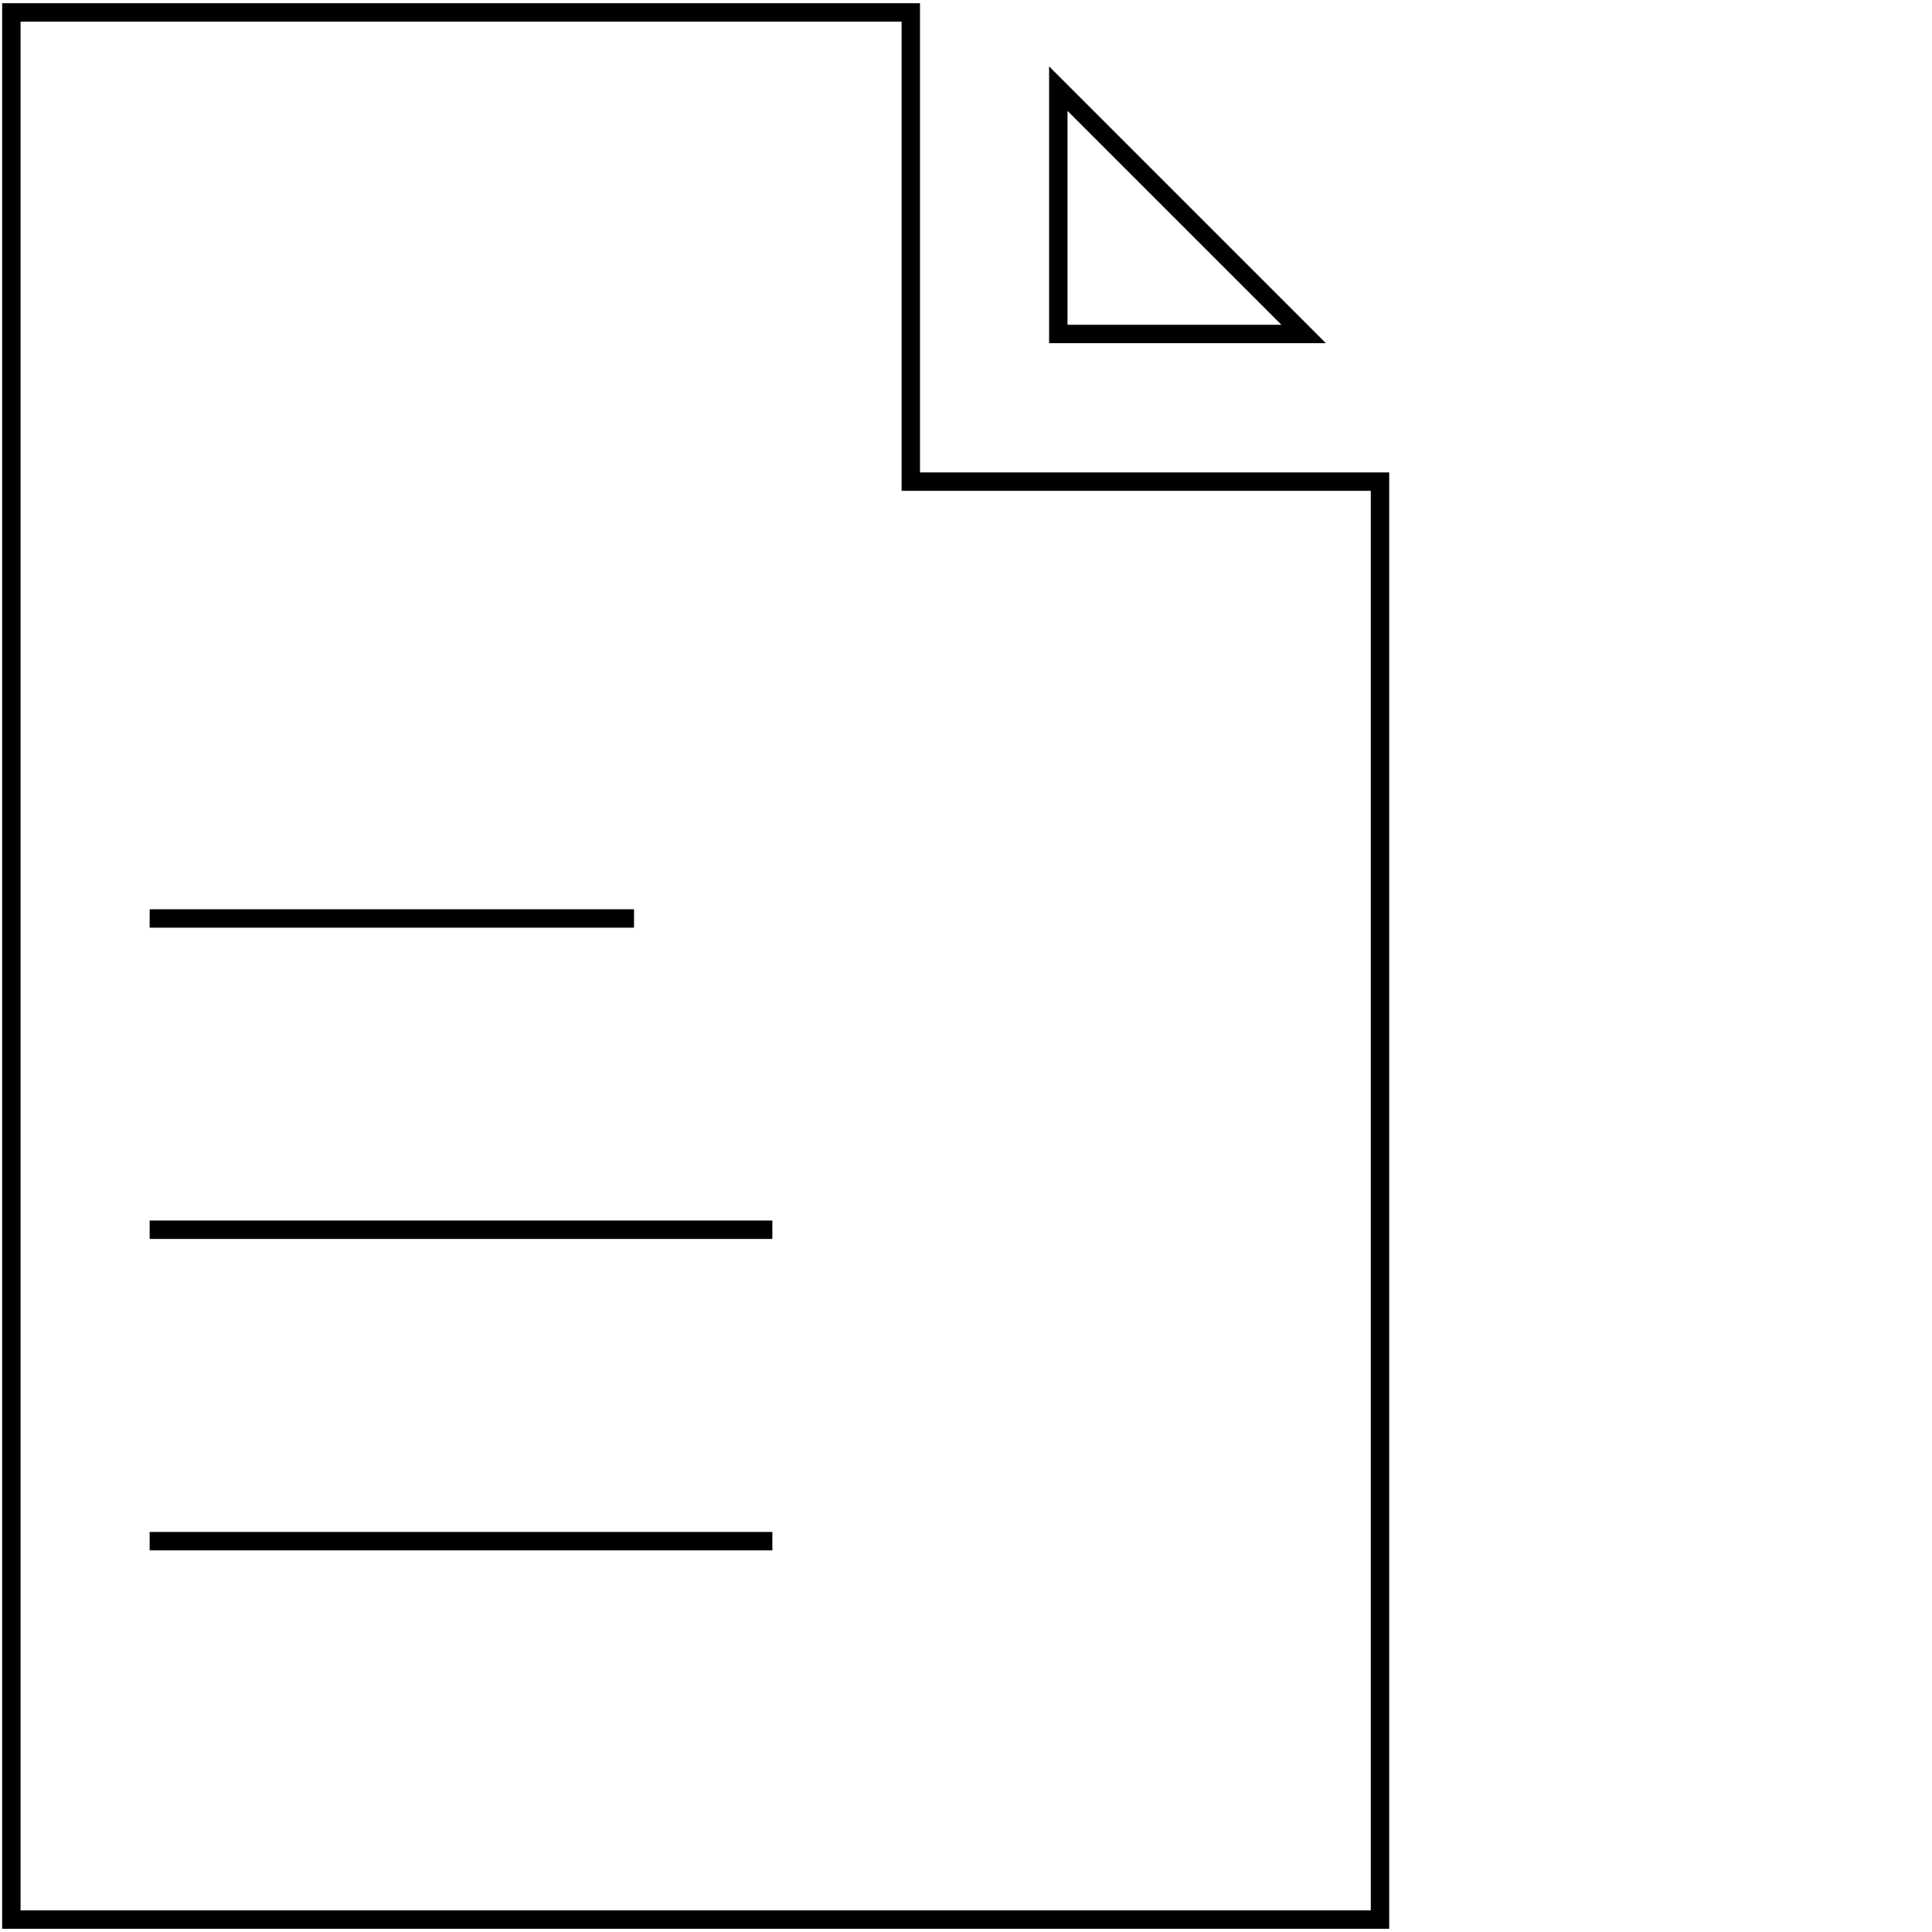<?xml version="1.0" encoding="utf-8"?>
<svg xmlns="http://www.w3.org/2000/svg" data-name="Layer 1" id="Layer_1" viewBox="0 0 126 126">
  <defs>
    <style>
      .cls-1 {
        fill: none;
        stroke: #000;
        stroke-miterlimit: 10;
        stroke-width: 1.2px;
      }

      .cls-2 {
        stroke-width: 0px;
      }
    </style>
  </defs>
  <g>
    <polygon class="cls-1" points=".74 .81 59.4 .81 59.4 31.41 90 31.41 90 125.19 .74 125.19 .74 .81"/>
    <path class="cls-2" d="m69.62,7.23l13.95,13.95h-13.95V7.23m-1.2-2.9v18.05h18.05l-18.05-18.05h0Z"/>
  </g>
  <g>
    <line class="cls-1" x1="50.37" x2="9.76" y1="80.2" y2="80.2"/>
    <line class="cls-1" x1="50.37" x2="9.76" y1="100.51" y2="100.51"/>
    <line class="cls-1" x1="41.35" x2="9.76" y1="59.9" y2="59.9"/>
  </g>
</svg>